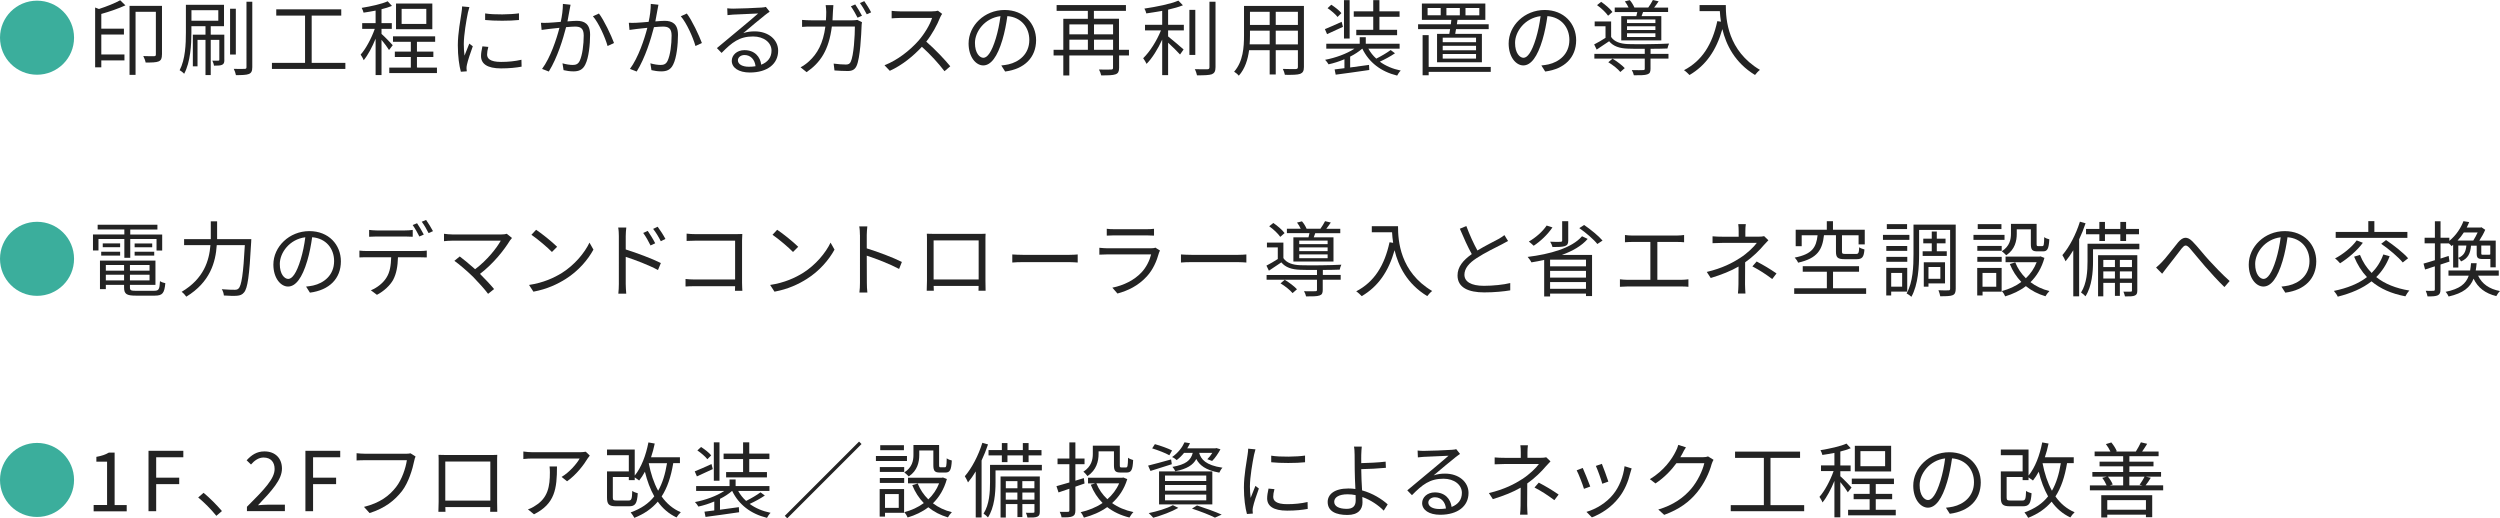 <?xml version="1.0" encoding="utf-8"?>
<!-- Generator: Adobe Illustrator 27.6.1, SVG Export Plug-In . SVG Version: 6.00 Build 0)  -->
<svg version="1.1" id="レイヤー_1" xmlns="http://www.w3.org/2000/svg" xmlns:xlink="http://www.w3.org/1999/xlink" x="0px"
	 y="0px" viewBox="0 0 486.15 100.79" style="enable-background:new 0 0 486.15 100.79;" xml:space="preserve">
<style type="text/css">
	.st0{fill:#3BAE9C;}
	.st1{fill:#232323;}
</style>
<g>
	<path class="st0" d="M7.2,0.13c3.99,0,7.2,3.22,7.2,7.2c0,3.99-3.22,7.2-7.2,7.2c-3.99,0-7.2-3.22-7.2-7.2
		C0,3.34,3.22,0.13,7.2,0.13z"/>
	<path class="st1" d="M24.39,1.04c-1.33,0.61-3.07,1.22-4.69,1.67v2.87h4.4v1.14h-4.4v3.87h4.5v1.15h-4.5v1.36h-1.2V1.46l0.74,0.29
		c1.52-0.5,3.14-1.14,4.13-1.7L24.39,1.04z M31.49,10.61c0,0.7-0.13,1.1-0.64,1.33c-0.5,0.21-1.34,0.22-2.53,0.22
		c-0.05-0.34-0.27-0.91-0.46-1.26c0.98,0.05,1.86,0.03,2.11,0.03c0.27-0.02,0.34-0.1,0.34-0.34V2.3h-3.95v12.26h-1.17V1.14h6.31
		V10.61z"/>
	<path class="st1" d="M43.63,11.62c0,0.48-0.06,0.78-0.4,0.96c-0.35,0.18-0.85,0.19-1.62,0.19c-0.03-0.29-0.18-0.69-0.32-0.98
		c0.59,0.02,1.01,0.02,1.17,0c0.16,0,0.19-0.05,0.19-0.19V7.75h-1.67v6.85h-1.02V7.75h-1.55v5.15H37.5V6.74h2.46V5.09h-2.74v1.22
		c0,2.35-0.18,5.76-1.41,8.04c-0.18-0.22-0.64-0.58-0.88-0.69c1.12-2.13,1.22-5.14,1.22-7.35V0.93h7.41v4.16h-2.58v1.65h2.64V11.62z
		 M37.23,4.03h5.22V1.98h-5.22V4.03z M45.86,10.61h-1.12V1.7h1.12V10.61z M49.06,0.34v12.71c0,0.78-0.18,1.14-0.67,1.34
		c-0.46,0.19-1.34,0.22-2.51,0.22c-0.06-0.34-0.24-0.88-0.42-1.22c0.96,0.03,1.84,0.02,2.13,0c0.26,0,0.34-0.08,0.34-0.35V0.34
		H49.06z"/>
	<path class="st1" d="M67.16,12.23v1.18H52.88v-1.18h6.44V3.04h-5.6V1.82h12.64v1.22h-5.75v9.19H67.16z"/>
	<path class="st1" d="M75.65,9.73c-0.26-0.45-0.91-1.33-1.46-1.98v6.85h-1.15V7.52c-0.66,1.62-1.5,3.22-2.32,4.19
		c-0.11-0.34-0.4-0.8-0.59-1.09c1.01-1.12,2.11-3.19,2.75-5.01h-2.45V4.5h2.61V2.06c-0.78,0.16-1.6,0.29-2.34,0.4
		c-0.06-0.27-0.22-0.66-0.37-0.93c1.79-0.29,3.89-0.75,5.06-1.28l0.83,0.9c-0.58,0.24-1.28,0.46-2.03,0.64V4.5h2v1.12h-2v0.98
		c0.5,0.42,1.86,1.82,2.18,2.19L75.65,9.73z M84.97,13.14v1.07H75.7v-1.07h4.19v-2.06h-3.11v-1.04h3.11V8.13h-3.47V7.07h8.2v1.06
		h-3.54v1.91h3.19v1.04h-3.19v2.06H84.97z M84.07,5.68h-7.06V0.69h7.06V5.68z M82.9,1.73h-4.8v2.93h4.8V1.73z"/>
	<path class="st1" d="M90.99,2.45c-0.3,1.47-0.8,4.34-0.8,6.13c0,0.78,0.05,1.46,0.14,2.24c0.27-0.72,0.66-1.68,0.93-2.34L91.94,9
		c-0.42,1.14-0.99,2.83-1.14,3.59c-0.05,0.24-0.1,0.54-0.08,0.72c0.02,0.18,0.03,0.4,0.05,0.56l-1.15,0.08
		c-0.32-1.14-0.59-2.98-0.59-5.14c0-2.35,0.53-5.09,0.72-6.42c0.06-0.37,0.11-0.78,0.11-1.14l1.42,0.13
		C91.2,1.65,91.06,2.16,90.99,2.45z M94.72,10.6c0,0.74,0.53,1.44,2.71,1.44c1.44,0,2.67-0.13,3.97-0.42l0.03,1.34
		c-1.01,0.19-2.35,0.34-4,0.34c-2.69,0-3.89-0.9-3.89-2.4c0-0.54,0.1-1.1,0.27-1.89l1.15,0.11C94.8,9.72,94.72,10.16,94.72,10.6z
		 M100.92,2.59v1.3c-1.71,0.19-4.82,0.19-6.58,0V2.61C96.08,2.9,99.32,2.83,100.92,2.59z"/>
	<path class="st1" d="M110.77,1.87c-0.1,0.46-0.24,1.41-0.42,2.29c0.75-0.06,1.42-0.11,1.81-0.11c1.42,0,2.59,0.54,2.59,2.71
		c0,1.9-0.26,4.45-0.93,5.78c-0.51,1.07-1.3,1.34-2.34,1.34c-0.61,0-1.38-0.11-1.89-0.24l-0.21-1.33c0.67,0.21,1.52,0.32,1.97,0.32
		c0.59,0,1.07-0.13,1.39-0.82c0.51-1.09,0.77-3.17,0.77-4.9c0-1.47-0.69-1.74-1.7-1.74c-0.38,0-1.02,0.05-1.73,0.11
		c-0.59,2.3-1.68,5.92-3.36,8.63l-1.31-0.51c1.63-2.19,2.83-5.84,3.38-7.99c-0.85,0.08-1.62,0.18-2.03,0.22
		c-0.37,0.05-1.02,0.13-1.44,0.19l-0.13-1.39c0.5,0.03,0.91,0.02,1.42,0c0.53-0.02,1.47-0.1,2.43-0.18c0.26-1.15,0.42-2.4,0.42-3.49
		l1.49,0.16C110.9,1.22,110.83,1.57,110.77,1.87z M119.4,8.36l-1.25,0.59c-0.46-1.65-1.71-4.47-2.85-5.79l1.17-0.53
		C117.46,3.92,118.85,6.87,119.4,8.36z"/>
	<path class="st1" d="M127.86,1.87c-0.1,0.46-0.24,1.41-0.42,2.29c0.75-0.06,1.42-0.11,1.81-0.11c1.42,0,2.59,0.54,2.59,2.71
		c0,1.9-0.26,4.45-0.93,5.78c-0.51,1.07-1.3,1.34-2.34,1.34c-0.61,0-1.38-0.11-1.89-0.24l-0.21-1.33c0.67,0.21,1.52,0.32,1.97,0.32
		c0.59,0,1.07-0.13,1.39-0.82c0.51-1.09,0.77-3.17,0.77-4.9c0-1.47-0.69-1.74-1.7-1.74c-0.38,0-1.02,0.05-1.73,0.11
		c-0.59,2.3-1.68,5.92-3.36,8.63l-1.31-0.51c1.63-2.19,2.83-5.84,3.38-7.99c-0.85,0.08-1.62,0.18-2.03,0.22
		c-0.37,0.05-1.02,0.13-1.44,0.19l-0.13-1.39c0.5,0.03,0.91,0.02,1.42,0c0.53-0.02,1.47-0.1,2.43-0.18c0.26-1.15,0.42-2.4,0.42-3.49
		l1.49,0.16C127.99,1.22,127.92,1.57,127.86,1.87z M136.49,8.36l-1.25,0.59c-0.46-1.65-1.71-4.47-2.85-5.79l1.17-0.53
		C134.55,3.92,135.94,6.87,136.49,8.36z"/>
	<path class="st1" d="M142.58,1.68c0.83,0,4.64-0.13,5.49-0.21c0.48-0.03,0.7-0.08,0.86-0.13l0.74,0.93
		c-0.29,0.21-0.61,0.42-0.9,0.66c-0.8,0.61-2.98,2.46-4.23,3.51c0.74-0.26,1.5-0.34,2.22-0.34c2.66,0,4.56,1.6,4.56,3.76
		c0,2.58-2.11,4.24-5.51,4.24c-2.18,0-3.51-0.94-3.51-2.27c0-1.1,0.98-2.08,2.47-2.08c2,0,3.07,1.31,3.26,2.83
		c1.28-0.5,2-1.42,2-2.74c0-1.57-1.5-2.75-3.58-2.75c-2.67,0-4.1,1.14-6.13,3.2l-0.91-0.94c1.33-1.09,3.38-2.8,4.31-3.59
		c0.9-0.74,2.9-2.42,3.71-3.14c-0.85,0.03-4.05,0.18-4.9,0.22c-0.35,0.02-0.72,0.05-1.06,0.1l-0.05-1.33
		C141.81,1.66,142.26,1.68,142.58,1.68z M145.62,12.98c0.46,0,0.9-0.03,1.3-0.1c-0.13-1.26-0.93-2.18-2.15-2.18
		c-0.72,0-1.28,0.46-1.28,1.02C143.49,12.5,144.37,12.98,145.62,12.98z"/>
	<path class="st1" d="M161.97,2.3c-0.02,0.58-0.05,1.12-0.08,1.65h3.81c0.43,0,0.75-0.03,1.02-0.08l0.9,0.45
		c-0.05,0.27-0.08,0.58-0.08,0.78c-0.06,1.54-0.26,6.19-0.98,7.73c-0.32,0.69-0.83,0.98-1.71,0.98c-0.82,0-1.75-0.05-2.58-0.11
		l-0.16-1.33c0.86,0.11,1.71,0.18,2.38,0.18c0.46,0,0.75-0.13,0.93-0.51c0.61-1.23,0.82-5.17,0.82-6.88h-4.48
		c-0.58,4.61-2.24,7.03-4.91,8.87l-1.17-0.94c0.51-0.27,1.17-0.72,1.65-1.18c1.58-1.44,2.74-3.44,3.17-6.74h-2.69
		c-0.62,0-1.28,0-1.84,0.06V3.87c0.56,0.05,1.22,0.08,1.82,0.08h2.82c0.03-0.51,0.06-1.06,0.06-1.62c0-0.37-0.05-0.96-0.11-1.33h1.5
		C162.02,1.36,161.99,1.92,161.97,2.3z M167.62,3.06l-0.86,0.38c-0.32-0.64-0.86-1.6-1.3-2.21l0.85-0.37
		C166.71,1.44,167.29,2.42,167.62,3.06z M169.4,2.4l-0.85,0.38c-0.35-0.69-0.88-1.6-1.33-2.19l0.85-0.37
		C168.49,0.82,169.11,1.81,169.4,2.4z"/>
	<path class="st1" d="M182.81,3.41c-0.54,1.38-1.55,3.25-2.69,4.69c1.68,1.44,3.63,3.52,4.67,4.79l-1.12,0.96
		c-1.07-1.41-2.77-3.3-4.4-4.75c-1.71,1.84-3.87,3.6-6.24,4.67L172,12.69c2.58-1.01,4.95-2.91,6.59-4.75
		c1.09-1.23,2.26-3.12,2.66-4.45h-6.24c-0.56,0-1.44,0.06-1.62,0.08V2.11c0.22,0.03,1.14,0.1,1.62,0.1h6.18
		c0.53,0,0.94-0.05,1.2-0.13l0.82,0.62C183.11,2.83,182.9,3.18,182.81,3.41z"/>
	<path class="st1" d="M195.46,13.91l-0.75-1.18c0.51-0.05,1.01-0.13,1.38-0.21c2.05-0.46,4.07-1.98,4.07-4.75
		c0-2.42-1.55-4.42-4.27-4.64c-0.21,1.49-0.51,3.12-0.96,4.61c-0.98,3.3-2.24,4.98-3.73,4.98c-1.42,0-2.85-1.63-2.85-4.27
		c0-3.47,3.09-6.51,7-6.51c3.75,0,6.13,2.64,6.13,5.89C201.46,11.17,199.25,13.41,195.46,13.91z M191.23,11.24
		c0.75,0,1.6-1.07,2.42-3.78c0.4-1.33,0.72-2.85,0.9-4.32c-3.07,0.38-4.96,3.01-4.96,5.19C189.58,10.34,190.51,11.24,191.23,11.24z"
		/>
	<path class="st1" d="M219.56,10.79h-1.94v2.4c0,0.72-0.18,1.07-0.69,1.26c-0.53,0.19-1.41,0.21-2.79,0.21
		c-0.06-0.32-0.26-0.83-0.43-1.14c1.06,0.03,2.08,0.02,2.35,0c0.29,0,0.38-0.08,0.38-0.34v-2.4h-8.5v3.89h-1.17v-3.89h-1.89v-1.1
		h1.89V3.65h4.77V2.11h-6.07V0.99h13.48v1.12h-6.23v1.54h4.88v6.03h1.94V10.79z M207.95,4.74v1.94h3.6V4.74H207.95z M207.95,9.68
		h3.6V7.71h-3.6V9.68z M212.74,4.74v1.94h3.71V4.74H212.74z M216.45,9.68V7.71h-3.71v1.97H216.45z"/>
	<path class="st1" d="M227.15,4.82h3.06v1.09h-3.06v1.17c0.72,0.56,2.55,2.13,3.01,2.54l-0.69,0.98c-0.48-0.53-1.5-1.55-2.32-2.3
		v6.31H226V7.7c-0.83,1.82-1.95,3.63-3.04,4.72c-0.14-0.32-0.45-0.82-0.66-1.1c1.28-1.22,2.67-3.43,3.46-5.41h-3.1V4.82H226V2.11
		c-1.04,0.19-2.1,0.35-3.09,0.5c-0.05-0.29-0.22-0.69-0.37-0.94c2.34-0.35,5.12-0.9,6.61-1.55l0.88,0.91
		c-0.8,0.32-1.81,0.61-2.88,0.85V4.82z M232.44,10.68h-1.15V1.92h1.15V10.68z M236.37,0.34v12.71c0,0.82-0.22,1.18-0.72,1.39
		c-0.53,0.18-1.42,0.21-2.88,0.21c-0.06-0.32-0.24-0.86-0.43-1.2c1.12,0.03,2.13,0.03,2.43,0.02c0.29,0,0.42-0.1,0.42-0.4V0.34
		H236.37z"/>
	<path class="st1" d="M253.56,13.03c0,0.77-0.21,1.12-0.72,1.33c-0.54,0.19-1.47,0.21-2.98,0.19c-0.05-0.32-0.24-0.83-0.4-1.15
		c1.12,0.05,2.21,0.03,2.5,0.03c0.32-0.02,0.43-0.11,0.43-0.42V9.76h-4.31v4.72h-1.18V9.76h-4c-0.24,1.78-0.78,3.6-2,4.96
		c-0.18-0.24-0.66-0.64-0.91-0.78c1.76-1.99,1.92-4.8,1.92-7.03V1.15h11.65V13.03z M246.9,8.63V5.97h-3.83v0.94
		c0,0.53-0.02,1.12-0.06,1.71H246.9z M243.07,2.29v2.56h3.83V2.29H243.07z M252.39,2.29h-4.31v2.56h4.31V2.29z M252.39,8.63V5.97
		h-4.31v2.66H252.39z"/>
	<path class="st1" d="M261.15,5.22c-1.06,0.5-2.16,1.01-3.09,1.42l-0.42-0.98c0.85-0.34,2.05-0.86,3.26-1.42L261.15,5.22z
		 M271.27,10.36c-0.86,0.59-2,1.2-2.95,1.63c1.12,0.82,2.5,1.41,4.07,1.73c-0.26,0.24-0.56,0.69-0.7,0.98
		c-3.17-0.78-5.47-2.56-6.77-5.23h-0.03c-0.64,0.56-1.44,1.09-2.34,1.54v2.11c1.17-0.16,2.43-0.32,3.67-0.5l0.05,0.99
		c-2.34,0.34-4.79,0.69-6.53,0.91l-0.21-1.02c0.54-0.06,1.2-0.14,1.91-0.24v-1.74c-1.01,0.43-2.08,0.77-3.09,0.99
		c-0.14-0.27-0.45-0.66-0.67-0.88c1.98-0.37,4.21-1.17,5.7-2.16h-5.47V8.51h6.5V7.23h1.18v1.28h6.58v0.95h-6.08
		c0.4,0.72,0.91,1.38,1.54,1.94c0.94-0.46,2.1-1.15,2.8-1.67L271.27,10.36z M260.1,3.3c-0.38-0.51-1.23-1.23-1.94-1.71l0.72-0.67
		c0.7,0.45,1.57,1.12,1.97,1.63L260.1,3.3z M262.45,7.49h-1.1V0.02h1.1V7.49z M267.04,3.26h-3.79V2.21h3.79V0.02h1.2v2.19h3.92v1.06
		h-3.92v2.53h3.44v1.04h-7.94V5.79h3.3V3.26z"/>
	<path class="st1" d="M281.83,6.59c0.05-0.29,0.11-0.61,0.16-0.93h-6.23V4.72h6.37c0.03-0.29,0.06-0.59,0.1-0.86h-5.73V0.69h12.34
		v3.17h-5.41c-0.05,0.27-0.08,0.58-0.13,0.86h6.19v0.94h-6.35c-0.05,0.34-0.11,0.64-0.16,0.93h5.19v5.52h-8.72V6.59H281.83z
		 M289.89,13.97h-12.07v0.67h-1.18V6.83h1.18v6.18h12.07V13.97z M280.16,1.55h-2.55v1.42h2.55V1.55z M287.03,7.33h-6.48V8.2h6.48
		V7.33z M287.03,8.9h-6.48v0.88h6.48V8.9z M287.03,10.5h-6.48v0.9h6.48V10.5z M281.27,2.98h2.61V1.55h-2.61V2.98z M284.98,2.98h2.69
		V1.55h-2.69V2.98z"/>
	<path class="st1" d="M300.48,13.91l-0.75-1.18c0.51-0.05,1.01-0.13,1.38-0.21c2.05-0.46,4.07-1.98,4.07-4.75
		c0-2.42-1.55-4.42-4.27-4.64c-0.21,1.49-0.51,3.12-0.96,4.61c-0.98,3.3-2.24,4.98-3.73,4.98c-1.42,0-2.85-1.63-2.85-4.27
		c0-3.47,3.09-6.51,7-6.51c3.75,0,6.13,2.64,6.13,5.89C306.49,11.17,304.28,13.41,300.48,13.91z M296.26,11.24
		c0.75,0,1.6-1.07,2.42-3.78c0.4-1.33,0.72-2.85,0.9-4.32c-3.07,0.38-4.96,3.01-4.96,5.19C294.61,10.34,295.54,11.24,296.26,11.24z"
		/>
	<path class="st1" d="M320.96,10.47h3.49v0.93h-3.49v1.97c0,0.62-0.13,0.93-0.62,1.09c-0.5,0.18-1.31,0.18-2.62,0.18
		c-0.06-0.3-0.22-0.72-0.4-1.01c1.02,0.03,1.92,0.02,2.18,0c0.27,0,0.34-0.06,0.34-0.27V11.4h-9.8v-0.93h9.8V9.49
		c-1.25,0.02-2.45,0-3.25-0.03c-1.66-0.05-2.88-0.46-3.68-1.44c-0.78,0.54-1.57,1.07-2.42,1.62L310,8.64
		c0.67-0.34,1.47-0.8,2.21-1.28V5.11h-2.11V4.18h3.2v3.01c0.61,0.93,1.81,1.33,3.27,1.38c1.84,0.06,5.97,0.02,8-0.1
		c-0.11,0.24-0.27,0.66-0.32,0.96c-0.83,0.03-2.03,0.06-3.28,0.06V10.47z M312.71,3.06c-0.42-0.62-1.33-1.49-2.15-2.06l0.8-0.64
		c0.8,0.54,1.75,1.36,2.19,1.97L312.71,3.06z M313.57,11.41c0.85,0.51,1.87,1.28,2.38,1.84L315.09,14c-0.46-0.58-1.47-1.38-2.34-1.9
		L313.57,11.41z M318.2,3.14c0.06-0.26,0.13-0.54,0.19-0.8H314V1.47h2.69c-0.18-0.4-0.45-0.85-0.72-1.2l0.96-0.24
		c0.37,0.4,0.72,1.01,0.9,1.44h2.69c0.3-0.43,0.71-1.06,0.9-1.47l1.12,0.26c-0.29,0.45-0.61,0.86-0.88,1.22h2.72v0.86h-4.87
		l-0.29,0.8h3.84v4.71h-7.79V3.14H318.2z M321.91,3.79h-5.52v0.69h5.52V3.79z M321.91,5.11h-5.52v0.72h5.52V5.11z M321.91,6.47
		h-5.52V7.2h5.52V6.47z"/>
	<path class="st1" d="M335.6,0.99c0,2.83,0.37,8.87,6.64,12.6c-0.27,0.19-0.75,0.7-0.96,0.99c-3.94-2.39-5.63-5.89-6.35-8.92
		c-1.18,4.15-3.2,7.06-6.39,8.93c-0.22-0.24-0.75-0.74-1.07-0.94c3.54-1.84,5.51-5.06,6.48-9.54l0.7,0.11
		c-0.11-0.74-0.18-1.44-0.21-2.05h-3.94V0.99H335.6z"/>
	<path class="st0" d="M7.2,43.13c3.99,0,7.2,3.22,7.2,7.2c0,3.99-3.22,7.2-7.2,7.2c-3.99,0-7.2-3.22-7.2-7.2
		C0,46.34,3.22,43.13,7.2,43.13z"/>
	<path class="st1" d="M24.18,46.47h-5.03v2.24h-1.07v-3.11h6.1v-0.98h-5.19V43.7h11.62v0.93h-5.28v0.98h6.21v3.11h-1.1v-2.24h-5.11
		v3.65h-1.15V46.47z M30.02,56.54c0.85,0,1.01-0.27,1.09-1.87c0.27,0.18,0.7,0.34,1.04,0.4c-0.18,1.94-0.54,2.42-2.05,2.42h-3.68
		c-1.79,0-2.29-0.3-2.29-1.58v-0.51h-3.55v0.83h-1.14v-5.55h10.79v4.72h-4.96v0.51c0,0.54,0.19,0.64,1.2,0.64H30.02z M19.68,48.95
		h3.68v0.75h-3.68V48.95z M23.36,48.07h-3.38v-0.74h3.38V48.07z M20.58,51.53v1.1h3.55v-1.1H20.58z M24.13,54.52v-1.09h-3.55v1.09
		H24.13z M29.08,51.53h-3.81v1.1h3.81V51.53z M29.08,54.52v-1.09h-3.81v1.09H29.08z M29.6,47.34v0.74h-3.42v-0.74H29.6z
		 M26.18,48.95h3.81v0.75h-3.81V48.95z"/>
	<path class="st1" d="M48.87,46.5c0,0-0.02,0.45-0.03,0.62c-0.35,6.56-0.69,8.95-1.39,9.75c-0.37,0.45-0.75,0.58-1.36,0.64
		c-0.56,0.05-1.58,0.02-2.56-0.05c-0.02-0.35-0.16-0.86-0.4-1.22c1.09,0.1,2.11,0.11,2.51,0.11c0.34,0,0.54-0.05,0.74-0.24
		c0.58-0.54,0.93-2.8,1.23-8.44h-5.46c-0.22,3.31-1.28,7.19-5.92,10.02c-0.19-0.29-0.62-0.75-0.91-0.94
		c4.34-2.58,5.36-6.08,5.6-9.08h-5.12V46.5h5.19c0-0.24,0-0.46,0-0.69v-2.77h1.23v2.77c0,0.22,0,0.45,0,0.69H48.87z"/>
	<path class="st1" d="M60.27,56.91l-0.75-1.18c0.51-0.05,1.01-0.13,1.38-0.21c2.05-0.46,4.07-1.98,4.07-4.75
		c0-2.42-1.55-4.42-4.27-4.64c-0.21,1.49-0.51,3.12-0.96,4.61c-0.98,3.3-2.24,4.98-3.73,4.98c-1.42,0-2.85-1.63-2.85-4.27
		c0-3.47,3.09-6.51,7-6.51c3.75,0,6.13,2.64,6.13,5.89C66.28,54.17,64.07,56.41,60.27,56.91z M56.05,54.24
		c0.75,0,1.6-1.07,2.42-3.78c0.4-1.33,0.72-2.85,0.9-4.32c-3.07,0.38-4.96,3.01-4.96,5.19C54.4,53.34,55.33,54.24,56.05,54.24z"/>
	<path class="st1" d="M71.26,48.81h10.48c0.34,0,0.86-0.02,1.25-0.08v1.33c-0.35-0.02-0.86-0.03-1.25-0.03h-4.35
		c-0.05,1.73-0.3,3.19-0.94,4.39c-0.58,1.06-1.79,2.21-3.15,2.91l-1.18-0.88c1.25-0.51,2.4-1.44,3.02-2.45
		c0.71-1.1,0.88-2.45,0.93-3.97h-4.8c-0.48,0-0.94,0-1.38,0.03v-1.33C70.32,48.78,70.77,48.81,71.26,48.81z M73.23,44.81h5.54
		c0.46,0,1.02-0.03,1.49-0.1v1.33c-0.46-0.03-1.02-0.05-1.49-0.05h-5.52c-0.53,0-1.06,0.02-1.47,0.05v-1.33
		C72.24,44.76,72.72,44.81,73.23,44.81z M82.41,45.61l-0.86,0.38c-0.32-0.66-0.87-1.62-1.3-2.23l0.85-0.35
		C81.49,43.98,82.08,44.95,82.41,45.61z M84.2,44.95l-0.86,0.38c-0.35-0.71-0.86-1.6-1.33-2.21l0.85-0.35
		C83.27,43.35,83.89,44.36,84.2,44.95z"/>
	<path class="st1" d="M99.17,46.76c-1.15,1.87-3.19,4.48-5.83,6.5c0.96,0.96,2.1,2.16,2.74,2.95l-1.17,0.93
		c-0.59-0.82-1.87-2.23-2.88-3.27c-0.96-0.96-2.82-2.56-3.67-3.15l1.04-0.85c0.59,0.43,1.9,1.5,2.99,2.48
		c2.35-1.76,4.19-4.11,4.99-5.55h-9.41c-0.62,0-1.31,0.06-1.63,0.1v-1.44c0.45,0.06,1.07,0.13,1.63,0.13h9.54
		c0.45,0,0.82-0.05,1.04-0.13l1.01,0.82C99.41,46.44,99.27,46.62,99.17,46.76z"/>
	<path class="st1" d="M109.28,53.07c2.46-1.55,4.42-3.92,5.35-5.89l0.77,1.36c-1.09,2-2.96,4.18-5.38,5.7
		c-1.6,1.01-3.62,1.98-6.29,2.48l-0.85-1.31C105.68,54.99,107.76,54.01,109.28,53.07z M108.34,47.99L107.33,49
		c-0.8-0.83-2.8-2.54-3.99-3.34l0.91-0.98C105.39,45.43,107.44,47.1,108.34,47.99z"/>
	<path class="st1" d="M120.34,45.9c0-0.45-0.03-1.17-0.13-1.66h1.58c-0.06,0.5-0.11,1.18-0.11,1.66v2.61
		c2.11,0.66,5.14,1.79,6.83,2.64l-0.56,1.36c-1.73-0.94-4.5-2-6.27-2.56v5.27c0,0.51,0.05,1.38,0.1,1.89h-1.54
		c0.06-0.51,0.1-1.3,0.1-1.89V45.9z M127.41,47.31l-0.91,0.42c-0.4-0.83-0.9-1.71-1.42-2.43l0.88-0.4
		C126.36,45.48,127.04,46.55,127.41,47.31z M129.4,46.46l-0.9,0.45c-0.43-0.85-0.94-1.7-1.49-2.4l0.88-0.42
		C128.31,44.65,129.01,45.72,129.4,46.46z"/>
	<path class="st1" d="M135.28,45.53h7.89c0.38,0,0.86-0.02,1.18-0.03c-0.02,0.37-0.05,0.86-0.05,1.25V55c0,0.58,0.05,1.3,0.06,1.55
		h-1.44c0.02-0.18,0.02-0.51,0.03-0.9h-7.83c-0.66,0-1.38,0.03-1.81,0.06v-1.46c0.42,0.05,1.1,0.1,1.78,0.1h7.86v-7.55h-7.67
		c-0.59,0-1.39,0.03-1.76,0.05v-1.42C134.06,45.5,134.77,45.53,135.28,45.53z"/>
	<path class="st1" d="M156.16,53.07c2.46-1.55,4.42-3.92,5.35-5.89l0.77,1.36c-1.09,2-2.96,4.18-5.38,5.7
		c-1.6,1.01-3.62,1.98-6.29,2.48l-0.85-1.31C152.56,54.99,154.64,54.01,156.16,53.07z M155.22,47.99L154.21,49
		c-0.8-0.83-2.8-2.54-3.99-3.34l0.91-0.98C152.27,45.43,154.32,47.1,155.22,47.99z"/>
	<path class="st1" d="M167.22,45.69c0-0.45-0.03-1.17-0.13-1.66h1.57c-0.05,0.5-0.11,1.18-0.11,1.66c0,0.67,0,1.6,0,2.61
		c2.11,0.64,5.15,1.79,6.83,2.64l-0.54,1.36c-1.75-0.94-4.51-2.02-6.29-2.58c0.02,2.4,0.02,4.82,0.02,5.28c0,0.5,0.03,1.36,0.1,1.89
		h-1.55c0.08-0.51,0.11-1.3,0.11-1.89V45.69z"/>
	<path class="st1" d="M181.65,45.48h8.6c0.35,0,0.93,0,1.41-0.03c-0.03,0.4-0.03,0.85-0.03,1.25v7.89c0,0.51,0.02,1.76,0.03,1.94
		h-1.38c0-0.11,0.02-0.5,0.02-0.93h-8.74c0.02,0.42,0.02,0.8,0.03,0.93h-1.38c0.02-0.21,0.05-1.39,0.05-1.95V46.7
		c0-0.37,0-0.86-0.03-1.25C180.85,45.46,181.28,45.48,181.65,45.48z M181.55,54.35h8.76v-7.6h-8.76V54.35z"/>
	<path class="st1" d="M199.07,49.56h8.77c0.8,0,1.38-0.05,1.73-0.08v1.57c-0.32-0.02-0.99-0.08-1.71-0.08h-8.79
		c-0.88,0-1.73,0.03-2.22,0.08v-1.57C197.33,49.51,198.18,49.56,199.07,49.56z"/>
	<path class="st1" d="M225.37,49.18c-0.43,1.58-1.15,3.25-2.34,4.55c-1.68,1.84-3.68,2.79-5.73,3.35l-0.99-1.14
		c2.27-0.46,4.27-1.49,5.63-2.93c0.98-1.02,1.62-2.38,1.91-3.54h-8.5c-0.38,0-0.99,0.02-1.57,0.05v-1.34
		c0.59,0.06,1.14,0.1,1.57,0.1h8.44c0.37,0,0.7-0.03,0.88-0.13l0.91,0.58C225.49,48.86,225.4,49.07,225.37,49.18z M216.66,44.57
		h6.29c0.51,0,1.07-0.02,1.46-0.08v1.33c-0.38-0.03-0.93-0.05-1.47-0.05h-6.28c-0.5,0-1.01,0.02-1.44,0.05v-1.33
		C215.63,44.55,216.15,44.57,216.66,44.57z"/>
	<path class="st1" d="M231.87,49.56h8.77c0.8,0,1.38-0.05,1.73-0.08v1.57c-0.32-0.02-0.99-0.08-1.71-0.08h-8.79
		c-0.88,0-1.73,0.03-2.22,0.08v-1.57C230.13,49.51,230.98,49.56,231.87,49.56z"/>
	<path class="st1" d="M257.22,53.47h3.49v0.93h-3.49v1.97c0,0.62-0.13,0.93-0.62,1.09c-0.5,0.18-1.31,0.18-2.62,0.18
		c-0.06-0.3-0.22-0.72-0.4-1.01c1.02,0.03,1.92,0.02,2.18,0c0.27,0,0.34-0.06,0.34-0.27V54.4h-9.8v-0.93h9.8v-0.98
		c-1.25,0.02-2.45,0-3.25-0.03c-1.66-0.05-2.88-0.46-3.68-1.44c-0.78,0.54-1.57,1.07-2.42,1.62l-0.48-0.99
		c0.67-0.34,1.47-0.8,2.21-1.28v-2.26h-2.11v-0.93h3.2v3.01c0.61,0.93,1.81,1.33,3.27,1.38c1.84,0.06,5.97,0.02,8-0.1
		c-0.11,0.24-0.27,0.66-0.32,0.96c-0.83,0.03-2.03,0.06-3.28,0.06V53.47z M248.96,46.06c-0.42-0.62-1.33-1.49-2.15-2.06l0.8-0.64
		c0.8,0.54,1.75,1.36,2.19,1.97L248.96,46.06z M249.83,54.41c0.85,0.51,1.87,1.28,2.38,1.84L251.35,57
		c-0.46-0.58-1.47-1.38-2.34-1.9L249.83,54.41z M254.45,46.14c0.06-0.26,0.13-0.54,0.19-0.8h-4.39v-0.86h2.69
		c-0.18-0.4-0.45-0.85-0.72-1.2l0.96-0.24c0.37,0.4,0.72,1.01,0.9,1.44h2.69c0.3-0.43,0.71-1.06,0.9-1.47l1.12,0.26
		c-0.29,0.45-0.61,0.86-0.88,1.22h2.72v0.86h-4.87l-0.29,0.8h3.84v4.71h-7.8v-4.71H254.45z M258.17,46.79h-5.52v0.69h5.52V46.79z
		 M258.17,48.11h-5.52v0.72h5.52V48.11z M258.17,49.47h-5.52v0.74h5.52V49.47z"/>
	<path class="st1" d="M271.86,43.99c0,2.83,0.37,8.87,6.64,12.6c-0.27,0.19-0.75,0.7-0.96,0.99c-3.94-2.39-5.63-5.89-6.35-8.92
		c-1.18,4.15-3.2,7.06-6.39,8.93c-0.22-0.24-0.75-0.74-1.07-0.94c3.54-1.84,5.51-5.06,6.48-9.54l0.7,0.11
		c-0.11-0.74-0.18-1.44-0.21-2.05h-3.94v-1.18H271.86z"/>
	<path class="st1" d="M287.3,48.71c1.5-0.91,3.23-1.76,4.11-2.24c0.46-0.27,0.8-0.48,1.14-0.75l0.7,1.14
		c-0.37,0.22-0.77,0.43-1.23,0.67c-1.09,0.56-3.3,1.62-4.87,2.66c-1.49,0.96-2.38,2.02-2.38,3.23c0,1.33,1.26,2.16,3.79,2.16
		c1.74,0,3.87-0.22,5.12-0.54v1.42c-1.22,0.21-3.06,0.4-5.06,0.4c-3.01,0-5.19-0.9-5.19-3.3c0-1.65,1.06-2.94,2.77-4.15
		c-0.74-1.31-1.58-3.18-2.32-4.93l1.26-0.53C285.8,45.72,286.6,47.45,287.3,48.71z"/>
	<path class="st1" d="M308.74,46.46c-1.18,1.36-2.96,2.37-5.01,3.11h5.86v8h-1.18v-0.48h-6.98v0.56h-1.15v-7.11
		c-0.82,0.19-1.65,0.35-2.48,0.48c-0.13-0.29-0.5-0.8-0.74-1.06c4.31-0.53,8.6-1.71,10.58-4.02L308.74,46.46z M301.89,44.22
		c-0.93,1.39-2.35,2.72-3.65,3.57c-0.21-0.21-0.67-0.62-0.94-0.82c1.31-0.75,2.66-1.91,3.46-3.11L301.89,44.22z M308.41,50.49h-6.98
		v1.3h6.98V50.49z M301.43,53.98h6.98v-1.31h-6.98V53.98z M308.41,56.16v-1.31h-6.98v1.31H308.41z M304.96,46.79
		c0,0.61-0.16,0.9-0.66,1.07c-0.5,0.16-1.26,0.18-2.4,0.18c-0.08-0.34-0.27-0.75-0.46-1.04c0.91,0.05,1.76,0.05,2.02,0.02
		c0.26-0.02,0.32-0.06,0.32-0.26v-3.75h1.18V46.79z M308.05,43.75c1.28,0.88,2.83,2.14,3.58,3.03l-1.01,0.67
		c-0.69-0.88-2.21-2.19-3.51-3.09L308.05,43.75z"/>
	<path class="st1" d="M317.33,45.8h8.8c0.48,0,0.98-0.05,1.36-0.1v1.41c-0.4-0.05-0.91-0.06-1.36-0.06h-3.84v7.36H327
		c0.48,0,0.91-0.05,1.33-0.1v1.46c-0.43-0.06-1.01-0.06-1.33-0.06h-10.58c-0.43,0-0.91,0.02-1.41,0.06v-1.46
		c0.48,0.06,0.98,0.1,1.41,0.1h4.51v-7.36h-3.6c-0.3,0-0.94,0.02-1.34,0.06v-1.41C316.4,45.77,317.01,45.8,317.33,45.8z"/>
	<path class="st1" d="M339.4,45v1.02h2.64c0.37,0,0.74-0.02,1.01-0.1l0.83,0.8c-0.29,0.3-0.64,0.67-0.9,0.96
		c-0.8,0.96-2.14,2.3-3.62,3.33c0,1.31-0.02,3.23-0.02,4.31c0,0.56,0.05,1.26,0.08,1.76h-1.46c0.05-0.46,0.1-1.2,0.1-1.76
		c0-0.93,0.02-2.4,0.02-3.49c-1.49,0.86-3.25,1.57-5.41,2.23l-0.77-1.18c3.03-0.72,5.03-1.78,6.48-2.72
		c1.42-0.91,2.71-2.18,3.25-2.93h-6.64c-0.56,0-1.47,0.03-1.97,0.06v-1.34c0.51,0.06,1.41,0.08,1.94,0.08h3.14V45
		c0-0.45-0.02-1.06-0.08-1.41h1.47C339.43,43.94,339.4,44.55,339.4,45z M340.77,51.8l0.83-0.95c1.5,0.8,2.37,1.31,3.86,2.32
		l-0.83,1.09C343.24,53.24,342.28,52.6,340.77,51.8z"/>
	<path class="st1" d="M362.89,56.06v1.09H348.9v-1.09h6.35v-3.22h-4.69v-1.07h10.95v1.07h-5.06v3.22H362.89z M354.69,45.75
		c-0.32,2.83-1.26,4.48-5.03,5.33c-0.11-0.29-0.42-0.75-0.66-0.99c3.43-0.67,4.18-2,4.45-4.34h-3.09v2.13h-1.17v-3.2h6.05v-1.67h1.2
		v1.67h6.18v2.85h-1.2v-1.78h-3.23v3.17c0,0.4,0.1,0.46,0.69,0.46h2.05c0.46,0,0.56-0.18,0.61-1.3c0.22,0.18,0.72,0.35,1.02,0.43
		c-0.11,1.5-0.45,1.89-1.52,1.89h-2.29c-1.39,0-1.73-0.3-1.73-1.49v-3.17H354.69z"/>
	<path class="st1" d="M371.3,46.65h-5.14v-0.98h5.14V46.65z M367.76,56.7v0.75h-0.96v-5.36h4.08v4.61H367.76z M370.88,48.78h-4.07
		v-0.94h4.07V48.78z M366.82,49.95h4.07v0.96h-4.07V49.95z M370.85,44.54h-3.94v-0.96h3.94V44.54z M367.76,53.07v2.67h2.13v-2.67
		H367.76z M380.31,56.12c0,0.7-0.14,1.09-0.59,1.28c-0.43,0.19-1.23,0.21-2.42,0.21c-0.05-0.3-0.21-0.85-0.35-1.17
		c0.85,0.05,1.68,0.03,1.95,0.02c0.24,0,0.32-0.06,0.32-0.34v-11.4h-6.03v4.66c0,2.48-0.18,6-1.5,8.34
		c-0.18-0.19-0.66-0.53-0.93-0.66c1.25-2.21,1.34-5.33,1.34-7.68v-5.7h8.21V56.12z M375.65,48.86v-1.54h-1.65v-0.91h1.65v-1.38h0.98
		v1.38h1.7v0.91h-1.7v1.54h1.94v0.91h-4.69v-0.91H375.65z M375.01,55.12v0.62h-0.91V51h4.13v4.11H375.01z M375.01,51.92v2.29h2.31
		v-2.29H375.01z"/>
	<path class="st1" d="M389.8,46.65h-6.04v-0.98h6.04V46.65z M389.24,56.72h-3.71v0.74h-1.04v-5.36h4.75V56.72z M384.51,47.83h4.74
		v0.94h-4.74V47.83z M384.51,49.95h4.74v0.96h-4.74V49.95z M389.2,44.54h-4.61v-0.96h4.61V44.54z M385.52,53.07v2.69h2.67v-2.69
		H385.52z M392.18,45.46c0,1.38-0.35,3.06-2.05,4.18c-0.18-0.21-0.62-0.62-0.86-0.78c1.54-0.98,1.78-2.31,1.78-3.41v-1.92h4.99v3.91
		c0,0.35,0.05,0.42,0.3,0.42h0.8c0.29,0,0.35-0.21,0.38-1.75c0.22,0.19,0.69,0.37,0.99,0.43c-0.1,1.87-0.38,2.34-1.23,2.34h-1.1
		c-0.98,0-1.26-0.3-1.26-1.44v-2.85h-2.74V45.46z M397.56,50.15c-0.54,1.97-1.49,3.52-2.71,4.72c1.04,0.79,2.27,1.38,3.68,1.73
		c-0.26,0.24-0.61,0.72-0.77,1.01c-1.46-0.43-2.72-1.09-3.81-1.97c-1.18,0.91-2.56,1.55-4.02,1.99c-0.11-0.29-0.42-0.8-0.64-1.04
		c1.36-0.35,2.66-0.93,3.78-1.76c-0.94-0.98-1.7-2.14-2.24-3.49l1.06-0.32c0.46,1.17,1.17,2.21,2.06,3.09
		c0.9-0.85,1.62-1.89,2.1-3.12H390V49.9h6.58l0.21-0.05L397.56,50.15z"/>
	<path class="st1" d="M405.56,43.42c-0.35,1.06-0.77,2.11-1.25,3.12v11.09h-1.14v-8.96c-0.48,0.8-0.98,1.52-1.5,2.14
		c-0.11-0.29-0.43-0.91-0.62-1.2c1.38-1.6,2.64-4.03,3.41-6.5L405.56,43.42z M416.02,48.47h-9.01v2.38c0,1.99-0.21,4.85-1.47,6.77
		c-0.18-0.21-0.61-0.59-0.86-0.74c1.14-1.78,1.26-4.24,1.26-6.05v-3.43h10.08V48.47z M408.24,45.56h-2.59v-1.04h2.59v-1.36h1.09
		v1.36h2.99v-1.36h1.12v1.36h2.51v1.04h-2.51v1.31h-1.12v-1.31h-2.99v1.31h-1.09V45.56z M415.62,56.48c0,0.53-0.1,0.82-0.46,0.98
		c-0.38,0.18-0.99,0.19-1.94,0.18c-0.05-0.26-0.18-0.66-0.3-0.93c0.69,0.02,1.25,0.02,1.44,0c0.19-0.02,0.22-0.05,0.22-0.22V55
		h-2.35v2.53h-0.96V55h-2.26v2.62h-1.02v-7.99h7.63V56.48z M409.01,50.55v1.39h2.26v-1.39H409.01z M411.27,54.16v-1.38h-2.26v1.38
		H411.27z M412.23,50.55v1.39h2.35v-1.39H412.23z M414.58,54.16v-1.38h-2.35v1.38H414.58z"/>
	<path class="st1" d="M420.4,50.97c0.85-0.86,2.19-2.69,3.14-3.83c0.94-1.09,1.76-1.25,2.82-0.18c0.98,0.98,2.19,2.56,3.22,3.67
		c0.98,1.07,2.56,2.74,4,4.02l-1.02,1.17c-1.2-1.14-2.66-2.77-3.76-4.02c-1.04-1.18-2.26-2.72-2.99-3.55
		c-0.69-0.74-0.99-0.62-1.55,0.05c-0.75,0.94-2.05,2.71-2.87,3.7c-0.34,0.42-0.7,0.9-0.94,1.23l-1.18-1.2
		C419.65,51.72,419.97,51.4,420.4,50.97z"/>
	<path class="st1" d="M444.4,56.91l-0.75-1.18c0.51-0.05,1.01-0.13,1.38-0.21c2.05-0.46,4.07-1.98,4.07-4.75
		c0-2.42-1.55-4.42-4.27-4.64c-0.21,1.49-0.51,3.12-0.96,4.61c-0.98,3.3-2.24,4.98-3.73,4.98c-1.42,0-2.85-1.63-2.85-4.27
		c0-3.47,3.09-6.51,7-6.51c3.75,0,6.13,2.64,6.13,5.89C450.41,54.17,448.2,56.41,444.4,56.91z M440.18,54.24
		c0.75,0,1.6-1.07,2.42-3.78c0.4-1.33,0.72-2.85,0.9-4.32c-3.07,0.38-4.96,3.01-4.96,5.19C438.53,53.34,439.46,54.24,440.18,54.24z"
		/>
	<path class="st1" d="M464.69,49.83c-0.62,1.63-1.5,2.96-2.61,4.05c1.65,1.31,3.81,2.19,6.45,2.62c-0.27,0.26-0.62,0.8-0.78,1.12
		c-2.71-0.51-4.9-1.49-6.59-2.91c-1.76,1.39-3.97,2.32-6.56,2.98c-0.11-0.29-0.5-0.85-0.75-1.12c2.59-0.54,4.77-1.39,6.43-2.69
		c-1.04-1.1-1.87-2.42-2.5-3.97l1.14-0.35c0.53,1.36,1.3,2.53,2.27,3.52c0.98-0.98,1.75-2.16,2.27-3.6L464.69,49.83z M459.48,47.21
		c-1.1,1.52-2.9,3.03-4.43,3.99c-0.22-0.26-0.67-0.74-0.98-0.94c1.57-0.83,3.23-2.16,4.21-3.51L459.48,47.21z M468.14,46.25h-13.94
		V45.1h6.34V43h1.18v2.1h6.42V46.25z M463.99,46.68c1.5,1.01,3.38,2.48,4.29,3.54l-1.04,0.82c-0.85-1.04-2.67-2.58-4.19-3.63
		L463.99,46.68z"/>
	<path class="st1" d="M474.58,51.44v4.82c0,0.66-0.14,0.98-0.54,1.17c-0.38,0.18-0.99,0.22-1.98,0.21
		c-0.05-0.27-0.19-0.77-0.35-1.09c0.69,0.02,1.31,0.02,1.5,0c0.19,0,0.27-0.05,0.27-0.29v-4.47l-1.9,0.62l-0.3-1.15
		c0.61-0.16,1.38-0.4,2.21-0.66v-3.28h-2v-1.09h2v-3.2h1.1v3.2h1.71v0.61c1.39-1.14,2.29-2.61,2.74-3.83l1.12,0.18
		c-0.14,0.35-0.3,0.71-0.48,1.06h2.67l0.18-0.06l0.75,0.5c-0.29,0.69-0.74,1.46-1.15,2.1h3.19v5.2h-1.04v-1.62h-0.16h-1.33
		c-0.94,0-1.17-0.21-1.17-1.1v-1.5h-1.1c-0.13,1.52-0.58,2.48-1.94,3.07c-0.1-0.21-0.34-0.51-0.53-0.66v1.84h-1.01v-4.42
		c-0.1,0.1-0.21,0.18-0.3,0.26c-0.13-0.18-0.34-0.37-0.53-0.53h-1.62v2.95c0.53-0.16,1.06-0.34,1.58-0.51l0.16,1.1L474.58,51.44z
		 M481.89,53.61c0.75,1.57,2.14,2.59,4.26,2.99c-0.27,0.22-0.56,0.69-0.72,0.98c-2.16-0.53-3.58-1.63-4.42-3.39
		c-0.66,1.7-2,2.82-4.85,3.47c-0.1-0.26-0.37-0.69-0.59-0.91c2.75-0.56,3.95-1.55,4.5-3.14h-3.94V52.6h4.21
		c0.08-0.43,0.13-0.91,0.18-1.42h1.09c-0.05,0.51-0.1,0.98-0.18,1.42h4.48v1.01H481.89z M479.11,45.21
		c-0.34,0.54-0.75,1.07-1.22,1.57h3.06c0.29-0.45,0.61-1.04,0.85-1.57H479.11z M478.04,50.15c1.1-0.46,1.46-1.18,1.57-2.4h-1.57
		V50.15z M484.26,47.75h-1.75v1.5c0,0.26,0.03,0.29,0.37,0.29h1.06c0.22,0,0.29-0.02,0.32-0.11V47.75z"/>
	<path class="st0" d="M7.2,86.13c3.99,0,7.2,3.22,7.2,7.2c0,3.99-3.22,7.2-7.2,7.2c-3.99,0-7.2-3.22-7.2-7.2
		C0,89.35,3.22,86.13,7.2,86.13z"/>
	<path class="st1" d="M18.21,98.2h2.61v-8.42h-2.08v-0.94c1.04-0.18,1.79-0.45,2.43-0.83h1.12v10.2h2.35v1.22h-6.43V98.2z"/>
	<path class="st1" d="M28.88,87.66h6.77v1.26h-5.28v3.97h4.48v1.25h-4.48v5.27h-1.49V87.66z"/>
	<path class="st1" d="M38.54,96.74l1.04-0.91c1.15,0.93,2.59,2.39,3.58,3.55l-1.09,0.93C41.06,99.05,39.68,97.67,38.54,96.74z"/>
	<path class="st1" d="M48.02,98.55c3.44-3.43,5.38-5.47,5.38-7.35c0-1.3-0.7-2.23-2.16-2.23c-0.96,0-1.79,0.61-2.43,1.36l-0.85-0.82
		c0.96-1.04,1.97-1.73,3.46-1.73c2.1,0,3.41,1.33,3.41,3.35c0,2.14-1.95,4.27-4.66,7.12c0.61-0.05,1.31-0.11,1.92-0.11h3.31v1.26
		h-7.38V98.55z"/>
	<path class="st1" d="M59.39,87.66h6.77v1.26h-5.28v3.97h4.48v1.25h-4.48v5.27h-1.49V87.66z"/>
	<path class="st1" d="M80.56,89.57c-0.34,1.68-1.12,4.26-2.38,5.91c-1.46,1.87-3.36,3.36-6.31,4.29l-1.09-1.2
		c3.11-0.78,4.9-2.14,6.24-3.86c1.14-1.46,1.87-3.68,2.1-5.22h-8.18c-0.64,0-1.18,0.03-1.6,0.05v-1.41c0.45,0.05,1.07,0.1,1.6,0.1
		h8.04c0.24,0,0.54,0,0.85-0.08l0.98,0.62C80.69,88.99,80.63,89.27,80.56,89.57z"/>
	<path class="st1" d="M86.69,88.48h8.6c0.35,0,0.93,0,1.41-0.03c-0.03,0.4-0.03,0.85-0.03,1.25v7.89c0,0.51,0.02,1.76,0.03,1.94
		h-1.38c0-0.11,0.02-0.5,0.02-0.93h-8.74c0.02,0.42,0.02,0.8,0.03,0.93h-1.38c0.02-0.21,0.05-1.39,0.05-1.95V89.7
		c0-0.37,0-0.86-0.03-1.25C85.89,88.47,86.32,88.48,86.69,88.48z M86.59,97.35h8.76v-7.6h-8.76V97.35z"/>
	<path class="st1" d="M114.26,89.17c-0.64,1.09-2.16,3.15-3.99,4.42l-1.06-0.85c1.47-0.85,2.98-2.59,3.51-3.58h-9.12
		c-0.59,0-1.2,0.03-1.83,0.1v-1.46c0.56,0.08,1.23,0.14,1.83,0.14h9.19c0.3,0,0.88-0.05,1.12-0.1l0.78,0.75
		C114.58,88.75,114.37,88.99,114.26,89.17z M103.84,100.01l-1.18-0.96c0.45-0.14,0.99-0.4,1.44-0.72c2.48-1.52,2.83-3.79,2.83-6.47
		c0-0.38-0.02-0.74-0.06-1.15h1.44C108.31,95.04,107.92,97.97,103.84,100.01z"/>
	<path class="st1" d="M130.92,90.07c-0.45,2.66-1.15,4.77-2.26,6.47c0.96,1.36,2.19,2.42,3.73,3.07c-0.26,0.22-0.64,0.69-0.83,1.01
		c-1.5-0.7-2.69-1.74-3.65-3.07c-1.14,1.34-2.61,2.37-4.55,3.15c-0.13-0.27-0.5-0.8-0.72-1.06c2.02-0.72,3.51-1.74,4.59-3.12
		c-0.78-1.38-1.38-2.99-1.82-4.79c-0.35,0.64-0.72,1.22-1.12,1.71c-0.19-0.14-0.58-0.42-0.86-0.61v0.53h-1.15v-0.61h-3.11v3.99
		c0,0.51,0.13,0.59,0.78,0.59h2.26c0.59,0,0.69-0.26,0.74-1.87c0.24,0.19,0.74,0.38,1.07,0.46c-0.14,2.02-0.48,2.53-1.71,2.53h-2.46
		c-1.41,0-1.81-0.34-1.81-1.7v-5.09h4.24v-3.14h-4.24v-1.1h5.39v5.06c1.28-1.57,2.18-3.94,2.66-6.45l1.23,0.22
		c-0.19,0.93-0.43,1.82-0.72,2.67h5.62v1.14H130.92z M126.16,90.1c0.38,1.98,0.98,3.79,1.82,5.33c0.83-1.44,1.38-3.22,1.73-5.36
		h-3.54L126.16,90.1z"/>
	<path class="st1" d="M138.61,91.22c-1.06,0.5-2.16,1.01-3.09,1.42l-0.42-0.98c0.85-0.34,2.05-0.86,3.26-1.42L138.61,91.22z
		 M148.73,96.36c-0.86,0.59-2,1.2-2.95,1.63c1.12,0.82,2.5,1.41,4.07,1.73c-0.26,0.24-0.56,0.69-0.7,0.98
		c-3.17-0.78-5.47-2.56-6.77-5.23h-0.03c-0.64,0.56-1.44,1.09-2.34,1.54v2.11c1.17-0.16,2.43-0.32,3.67-0.5l0.05,0.99
		c-2.34,0.34-4.79,0.69-6.53,0.91l-0.21-1.02c0.54-0.06,1.2-0.14,1.91-0.24v-1.74c-1.01,0.43-2.08,0.77-3.09,0.99
		c-0.14-0.27-0.45-0.66-0.67-0.88c1.98-0.37,4.21-1.17,5.7-2.16h-5.47v-0.95h6.5v-1.28h1.18v1.28h6.58v0.95h-6.08
		c0.4,0.72,0.91,1.38,1.54,1.94c0.94-0.46,2.1-1.15,2.8-1.67L148.73,96.36z M137.55,89.3c-0.38-0.51-1.23-1.23-1.94-1.71l0.72-0.67
		c0.7,0.45,1.57,1.12,1.97,1.63L137.55,89.3z M139.91,93.49h-1.1v-7.47h1.1V93.49z M144.5,89.27h-3.79v-1.06h3.79v-2.19h1.2v2.19
		h3.92v1.06h-3.92v2.53h3.44v1.04h-7.94v-1.04h3.3V89.27z"/>
	<path class="st1" d="M167.53,86.35l-14.44,14.44l-0.48-0.48l14.44-14.44L167.53,86.35z"/>
	<path class="st1" d="M176.37,89.65h-6.04v-0.98h6.04V89.65z M175.81,99.72h-3.71v0.74h-1.04v-5.36h4.75V99.72z M171.09,90.83h4.74
		v0.94h-4.74V90.83z M171.09,92.95h4.74v0.96h-4.74V92.95z M175.78,87.54h-4.61v-0.96h4.61V87.54z M172.1,96.07v2.69h2.67v-2.69
		H172.1z M178.76,88.47c0,1.38-0.35,3.06-2.05,4.18c-0.18-0.21-0.62-0.62-0.86-0.78c1.54-0.98,1.78-2.31,1.78-3.41v-1.92h4.99v3.91
		c0,0.35,0.05,0.42,0.3,0.42h0.8c0.29,0,0.35-0.21,0.38-1.75c0.22,0.19,0.69,0.37,0.99,0.43c-0.1,1.87-0.38,2.34-1.23,2.34h-1.1
		c-0.98,0-1.26-0.3-1.26-1.44v-2.85h-2.74V88.47z M184.13,93.15c-0.54,1.97-1.49,3.52-2.71,4.72c1.04,0.79,2.27,1.38,3.68,1.73
		c-0.26,0.24-0.61,0.72-0.77,1.01c-1.46-0.43-2.72-1.09-3.81-1.97c-1.18,0.91-2.56,1.55-4.02,1.99c-0.11-0.29-0.42-0.8-0.64-1.04
		c1.36-0.35,2.66-0.93,3.78-1.76c-0.94-0.98-1.7-2.14-2.24-3.49l1.06-0.32c0.46,1.17,1.17,2.21,2.06,3.09
		c0.9-0.85,1.62-1.89,2.1-3.12h-6.05V92.9h6.58l0.21-0.05L184.13,93.15z"/>
	<path class="st1" d="M192.13,86.42c-0.35,1.06-0.77,2.11-1.25,3.12v11.09h-1.14v-8.96c-0.48,0.8-0.98,1.52-1.5,2.14
		c-0.11-0.29-0.43-0.91-0.62-1.2c1.38-1.6,2.64-4.03,3.41-6.5L192.13,86.42z M202.6,91.47h-9.01v2.38c0,1.99-0.21,4.85-1.47,6.77
		c-0.18-0.21-0.61-0.59-0.86-0.74c1.14-1.78,1.26-4.24,1.26-6.05v-3.43h10.08V91.47z M194.82,88.56h-2.59v-1.04h2.59v-1.36h1.09
		v1.36h2.99v-1.36h1.12v1.36h2.51v1.04h-2.51v1.31h-1.12v-1.31h-2.99v1.31h-1.09V88.56z M202.2,99.48c0,0.53-0.1,0.82-0.46,0.98
		c-0.38,0.18-0.99,0.19-1.94,0.18c-0.05-0.26-0.18-0.66-0.3-0.93c0.69,0.02,1.25,0.02,1.44,0c0.19-0.02,0.22-0.05,0.22-0.22v-1.47
		h-2.35v2.53h-0.96v-2.53h-2.26v2.62h-1.02v-7.99h7.63V99.48z M195.59,93.56v1.39h2.26v-1.39H195.59z M197.84,97.16v-1.38h-2.26
		v1.38H197.84z M198.8,93.56v1.39h2.35v-1.39H198.8z M201.16,97.16v-1.38h-2.35v1.38H201.16z"/>
	<path class="st1" d="M210.9,94.02c-0.59,0.21-1.18,0.42-1.78,0.62v4.59c0,0.66-0.14,0.99-0.58,1.18c-0.4,0.18-1.04,0.21-2.11,0.19
		c-0.03-0.29-0.21-0.78-0.35-1.07c0.72,0.02,1.38,0.02,1.58,0c0.21,0,0.29-0.06,0.29-0.3v-4.19c-0.75,0.26-1.47,0.51-2.11,0.72
		l-0.4-1.22c0.69-0.18,1.55-0.43,2.51-0.72v-3.55h-2.3v-1.1h2.3v-3.14h1.17v3.14h1.78v1.1h-1.78v3.2l1.65-0.5L210.9,94.02z
		 M219.21,93.17c-0.59,1.95-1.63,3.47-2.95,4.66c1.15,0.82,2.54,1.41,4.15,1.75c-0.26,0.24-0.61,0.74-0.78,1.06
		c-1.68-0.42-3.12-1.1-4.32-2.03c-1.34,0.96-2.9,1.62-4.53,2.05c-0.13-0.3-0.4-0.82-0.64-1.06c1.54-0.35,3.01-0.94,4.27-1.79
		c-0.98-0.98-1.75-2.16-2.3-3.55l0.86-0.26h-1.39V92.9h6.64l0.22-0.05L219.21,93.17z M213.63,88.27c0,1.39-0.4,3.14-2.16,4.31
		c-0.16-0.24-0.58-0.7-0.8-0.85c1.58-1.01,1.84-2.37,1.84-3.47v-1.6h5.25v3.81c0,0.37,0.05,0.43,0.34,0.43h0.86
		c0.3,0,0.37-0.24,0.4-1.89c0.22,0.19,0.69,0.37,0.99,0.45c-0.08,1.94-0.37,2.43-1.26,2.43h-1.17c-1.01,0-1.3-0.29-1.3-1.41v-2.71
		h-2.99V88.27z M213.2,93.99c0.48,1.18,1.2,2.22,2.14,3.09c0.96-0.83,1.76-1.87,2.29-3.09H213.2z"/>
	<path class="st1" d="M227.87,90.27c-1.44,0.46-2.95,0.93-4.15,1.31l-0.46-1.04c1.15-0.27,2.83-0.75,4.47-1.2L227.87,90.27z
		 M229.14,98.76c-1.3,0.75-3.3,1.49-4.88,1.92c-0.21-0.22-0.61-0.69-0.88-0.9c1.63-0.34,3.55-0.9,4.69-1.54L229.14,98.76z
		 M227.39,88.53c-0.74-0.43-2.21-0.99-3.34-1.34l0.53-0.82c1.1,0.3,2.58,0.83,3.34,1.23L227.39,88.53z M225.39,91.67h10.36v6.42
		h-10.36V91.67z M226.55,93.54h8.02v-1.07h-8.02V93.54z M226.55,95.41h8.02v-1.1h-8.02V95.41z M226.55,97.3h8.02v-1.12h-8.02V97.3z
		 M230.24,88.08c-0.4,0.5-0.86,0.96-1.42,1.39c-0.22-0.22-0.61-0.48-0.9-0.59c1.2-0.83,2-1.91,2.42-2.87l1.07,0.18
		c-0.16,0.34-0.34,0.66-0.54,0.99h5.47l0.19-0.05l0.8,0.24c-0.45,0.82-1.04,1.71-1.62,2.27l-0.94-0.34
		c0.34-0.32,0.69-0.77,0.98-1.23h-2.56c0.35,1.23,1.25,2.4,4.53,2.88c-0.22,0.22-0.5,0.67-0.61,0.96c-2.72-0.48-3.89-1.5-4.48-2.66
		c-0.62,1.18-1.81,1.94-4.08,2.39c-0.1-0.26-0.37-0.64-0.56-0.85c2.61-0.46,3.57-1.26,3.95-2.72H230.24z M232.77,98.29
		c1.73,0.56,3.63,1.25,4.8,1.78l-1.31,0.59c-0.99-0.51-2.72-1.18-4.47-1.76L232.77,98.29z"/>
	<path class="st1" d="M243.86,88.45c-0.3,1.47-0.8,4.34-0.8,6.13c0,0.78,0.05,1.46,0.14,2.24c0.27-0.72,0.66-1.68,0.93-2.34
		L244.8,95c-0.42,1.14-0.99,2.83-1.14,3.59c-0.05,0.24-0.1,0.54-0.08,0.72c0.02,0.18,0.03,0.4,0.05,0.56l-1.15,0.08
		c-0.32-1.14-0.59-2.98-0.59-5.14c0-2.35,0.53-5.09,0.72-6.42c0.06-0.37,0.11-0.78,0.11-1.14l1.42,0.13
		C244.07,87.65,243.92,88.16,243.86,88.45z M247.59,96.6c0,0.74,0.53,1.44,2.71,1.44c1.44,0,2.67-0.13,3.97-0.42l0.03,1.34
		c-1.01,0.19-2.35,0.34-4,0.34c-2.69,0-3.89-0.9-3.89-2.4c0-0.54,0.1-1.1,0.27-1.89l1.15,0.11
		C247.67,95.72,247.59,96.16,247.59,96.6z M253.78,88.59v1.3c-1.71,0.19-4.82,0.19-6.58,0v-1.28
		C248.95,88.9,252.18,88.83,253.78,88.59z"/>
	<path class="st1" d="M264.71,88.43c-0.02,0.43,0,1.01,0,1.63c1.26-0.03,3.3-0.11,4.74-0.29l0.05,1.2
		c-1.42,0.14-3.47,0.24-4.79,0.26c0,0.05,0,0.08,0,0.13c0,1.06,0.08,2.61,0.16,4c2.05,0.56,3.83,1.68,4.98,2.72l-0.77,1.22
		c-1.02-1.04-2.5-2.06-4.16-2.66c0.02,0.42,0.03,0.79,0.03,1.07c0,1.31-0.8,2.43-2.93,2.43c-2.21,0-3.84-0.7-3.84-2.53
		c0-1.44,1.26-2.62,4.03-2.62c0.46,0,0.91,0.03,1.36,0.1c-0.06-1.3-0.13-2.77-0.13-3.73c0-0.93,0-2.24-0.02-2.93
		c0-0.58-0.05-1.3-0.13-1.58h1.52C264.77,87.19,264.72,87.95,264.71,88.43z M261.89,98.95c1.17,0,1.74-0.54,1.74-1.65
		c0-0.26-0.02-0.61-0.02-1.02c-0.51-0.11-1.04-0.16-1.57-0.16c-1.65,0-2.59,0.58-2.59,1.46C259.46,98.45,260.35,98.95,261.89,98.95z
		"/>
	<path class="st1" d="M276.83,87.68c0.83,0,4.64-0.13,5.49-0.21c0.48-0.03,0.7-0.08,0.86-0.13l0.74,0.93
		c-0.29,0.21-0.61,0.42-0.9,0.66c-0.8,0.61-2.98,2.46-4.23,3.51c0.74-0.26,1.5-0.34,2.22-0.34c2.66,0,4.56,1.6,4.56,3.76
		c0,2.58-2.11,4.24-5.51,4.24c-2.18,0-3.51-0.94-3.51-2.27c0-1.1,0.98-2.08,2.47-2.08c2,0,3.07,1.31,3.26,2.83
		c1.28-0.5,2-1.42,2-2.74c0-1.57-1.5-2.75-3.58-2.75c-2.67,0-4.1,1.14-6.13,3.2l-0.91-0.94c1.33-1.09,3.38-2.8,4.31-3.59
		c0.9-0.74,2.9-2.42,3.71-3.14c-0.85,0.03-4.05,0.18-4.9,0.22c-0.35,0.02-0.72,0.05-1.06,0.1l-0.05-1.33
		C276.07,87.66,276.51,87.68,276.83,87.68z M279.88,98.98c0.46,0,0.9-0.03,1.3-0.1c-0.13-1.26-0.93-2.18-2.15-2.18
		c-0.72,0-1.28,0.46-1.28,1.02C277.75,98.5,278.63,98.98,279.88,98.98z"/>
	<path class="st1" d="M297.03,88v1.02h2.64c0.37,0,0.74-0.02,1.01-0.1l0.83,0.8c-0.29,0.3-0.64,0.67-0.9,0.96
		c-0.8,0.96-2.14,2.3-3.62,3.33c0,1.31-0.02,3.23-0.02,4.31c0,0.56,0.05,1.26,0.08,1.76h-1.46c0.05-0.46,0.1-1.2,0.1-1.76
		c0-0.93,0.02-2.4,0.02-3.49c-1.49,0.86-3.25,1.57-5.41,2.23l-0.77-1.18c3.03-0.72,5.03-1.78,6.48-2.72
		c1.42-0.91,2.71-2.18,3.25-2.93h-6.64c-0.56,0-1.47,0.03-1.97,0.06v-1.34c0.51,0.06,1.41,0.08,1.94,0.08h3.14V88
		c0-0.45-0.02-1.06-0.08-1.41h1.47C297.06,86.94,297.03,87.55,297.03,88z M298.4,94.8l0.83-0.95c1.5,0.8,2.37,1.31,3.86,2.32
		l-0.83,1.09C300.87,96.24,299.91,95.6,298.4,94.8z"/>
	<path class="st1" d="M309.24,94.61l-1.22,0.45c-0.24-0.83-1.1-3.04-1.42-3.6l1.18-0.46C308.1,91.68,308.93,93.78,309.24,94.61z
		 M317.05,91.89c-0.43,1.76-1.12,3.47-2.27,4.91c-1.47,1.89-3.43,3.12-5.22,3.81l-1.06-1.07c1.86-0.54,3.89-1.76,5.2-3.41
		c1.14-1.39,1.97-3.43,2.21-5.47l1.38,0.43C317.17,91.43,317.11,91.68,317.05,91.89z M312.76,93.65l-1.18,0.42
		c-0.18-0.72-0.91-2.75-1.25-3.47l1.17-0.4C311.76,90.83,312.55,92.95,312.76,93.65z"/>
	<path class="st1" d="M327.14,88.24c-0.11,0.22-0.24,0.45-0.38,0.67h4.34c0.43,0,0.78-0.05,1.04-0.16l1.07,0.66
		c-0.13,0.22-0.29,0.59-0.37,0.85c-0.43,1.62-1.42,3.78-2.85,5.51c-1.46,1.78-3.36,3.25-6.37,4.35l-1.15-1.04
		c2.93-0.86,4.93-2.32,6.39-4.02c1.25-1.47,2.23-3.54,2.56-4.99H326c-0.98,1.34-2.32,2.77-4.07,3.94l-1.1-0.83
		c2.75-1.65,4.34-3.97,5.03-5.41c0.16-0.27,0.4-0.85,0.5-1.26l1.49,0.48C327.57,87.39,327.28,87.94,327.14,88.24z"/>
	<path class="st1" d="M350.84,98.23v1.18h-14.28v-1.18H343v-9.19h-5.6v-1.22h12.64v1.22h-5.75v9.19H350.84z"/>
	<path class="st1" d="M359.33,95.73c-0.26-0.45-0.91-1.33-1.46-1.98v6.85h-1.15v-7.08c-0.66,1.62-1.5,3.22-2.32,4.19
		c-0.11-0.34-0.4-0.8-0.59-1.09c1.01-1.12,2.11-3.19,2.75-5.01h-2.45V90.5h2.61v-2.43c-0.78,0.16-1.6,0.29-2.34,0.4
		c-0.06-0.27-0.22-0.66-0.37-0.93c1.79-0.29,3.89-0.75,5.06-1.28l0.83,0.9c-0.58,0.24-1.28,0.46-2.03,0.64v2.71h2v1.12h-2v0.98
		c0.5,0.42,1.86,1.82,2.18,2.19L359.33,95.73z M368.65,99.14v1.07h-9.27v-1.07h4.19v-2.06h-3.11v-1.04h3.11v-1.91h-3.47v-1.06h8.2
		v1.06h-3.54v1.91h3.19v1.04h-3.19v2.06H368.65z M367.75,91.68h-7.06v-4.99h7.06V91.68z M366.58,87.73h-4.8v2.93h4.8V87.73z"/>
	<path class="st1" d="M379.16,99.91l-0.75-1.18c0.51-0.05,1.01-0.13,1.38-0.21c2.05-0.46,4.07-1.98,4.07-4.75
		c0-2.42-1.55-4.42-4.27-4.64c-0.21,1.49-0.51,3.12-0.96,4.61c-0.98,3.3-2.24,4.98-3.73,4.98c-1.42,0-2.85-1.63-2.85-4.27
		c0-3.47,3.09-6.51,7-6.51c3.75,0,6.13,2.64,6.13,5.89C385.16,97.17,382.95,99.41,379.16,99.91z M374.93,97.24
		c0.75,0,1.6-1.07,2.42-3.78c0.4-1.33,0.72-2.85,0.9-4.32c-3.07,0.38-4.96,3.01-4.96,5.19C373.28,96.34,374.21,97.24,374.93,97.24z"
		/>
	<path class="st1" d="M401.96,90.07c-0.45,2.66-1.15,4.77-2.26,6.47c0.96,1.36,2.19,2.42,3.73,3.07c-0.26,0.22-0.64,0.69-0.83,1.01
		c-1.5-0.7-2.69-1.74-3.65-3.07c-1.14,1.34-2.61,2.37-4.55,3.15c-0.13-0.27-0.5-0.8-0.72-1.06c2.02-0.72,3.51-1.74,4.59-3.12
		c-0.78-1.38-1.38-2.99-1.82-4.79c-0.35,0.64-0.72,1.22-1.12,1.71c-0.19-0.14-0.58-0.42-0.86-0.61v0.53h-1.15v-0.61h-3.11v3.99
		c0,0.51,0.13,0.59,0.78,0.59h2.26c0.59,0,0.69-0.26,0.74-1.87c0.24,0.19,0.74,0.38,1.07,0.46c-0.14,2.02-0.48,2.53-1.71,2.53h-2.46
		c-1.41,0-1.81-0.34-1.81-1.7v-5.09h4.24v-3.14h-4.24v-1.1h5.39v5.06c1.28-1.57,2.18-3.94,2.66-6.45l1.23,0.22
		c-0.19,0.93-0.43,1.82-0.72,2.67h5.62v1.14H401.96z M397.2,90.1c0.38,1.98,0.98,3.79,1.82,5.33c0.83-1.44,1.38-3.22,1.73-5.36
		h-3.54L397.2,90.1z"/>
	<path class="st1" d="M420.65,94.39v0.96H406.4v-0.96h3.25c-0.19-0.45-0.51-1.04-0.85-1.46l0.88-0.24h-2.8v-0.91h5.99v-1.1h-4.59
		v-0.9h4.59v-1.07h-5.55v-0.91h3.07c-0.21-0.45-0.54-1.01-0.88-1.44l1.06-0.32c0.43,0.51,0.88,1.22,1.06,1.7l-0.18,0.06h3.89
		c0.32-0.51,0.75-1.28,0.98-1.79l1.22,0.29c-0.34,0.54-0.67,1.09-0.98,1.5h3.2v0.91h-5.68v1.07h4.69v0.9h-4.69v1.1h6.16v0.91h-2.98
		l0.98,0.22c-0.34,0.56-0.69,1.09-1.01,1.47H420.65z M408.61,96.29h9.91v4.29h-1.22v-0.5h-7.52v0.54h-1.17V96.29z M409.78,97.25
		v1.87h7.52v-1.87H409.78z M409.91,92.69c0.4,0.48,0.77,1.09,0.93,1.52l-0.56,0.18h2.59v-1.7H409.91z M414.07,92.69v1.7h2.56
		l-0.56-0.13c0.3-0.43,0.74-1.09,0.96-1.57H414.07z"/>
</g>
</svg>
